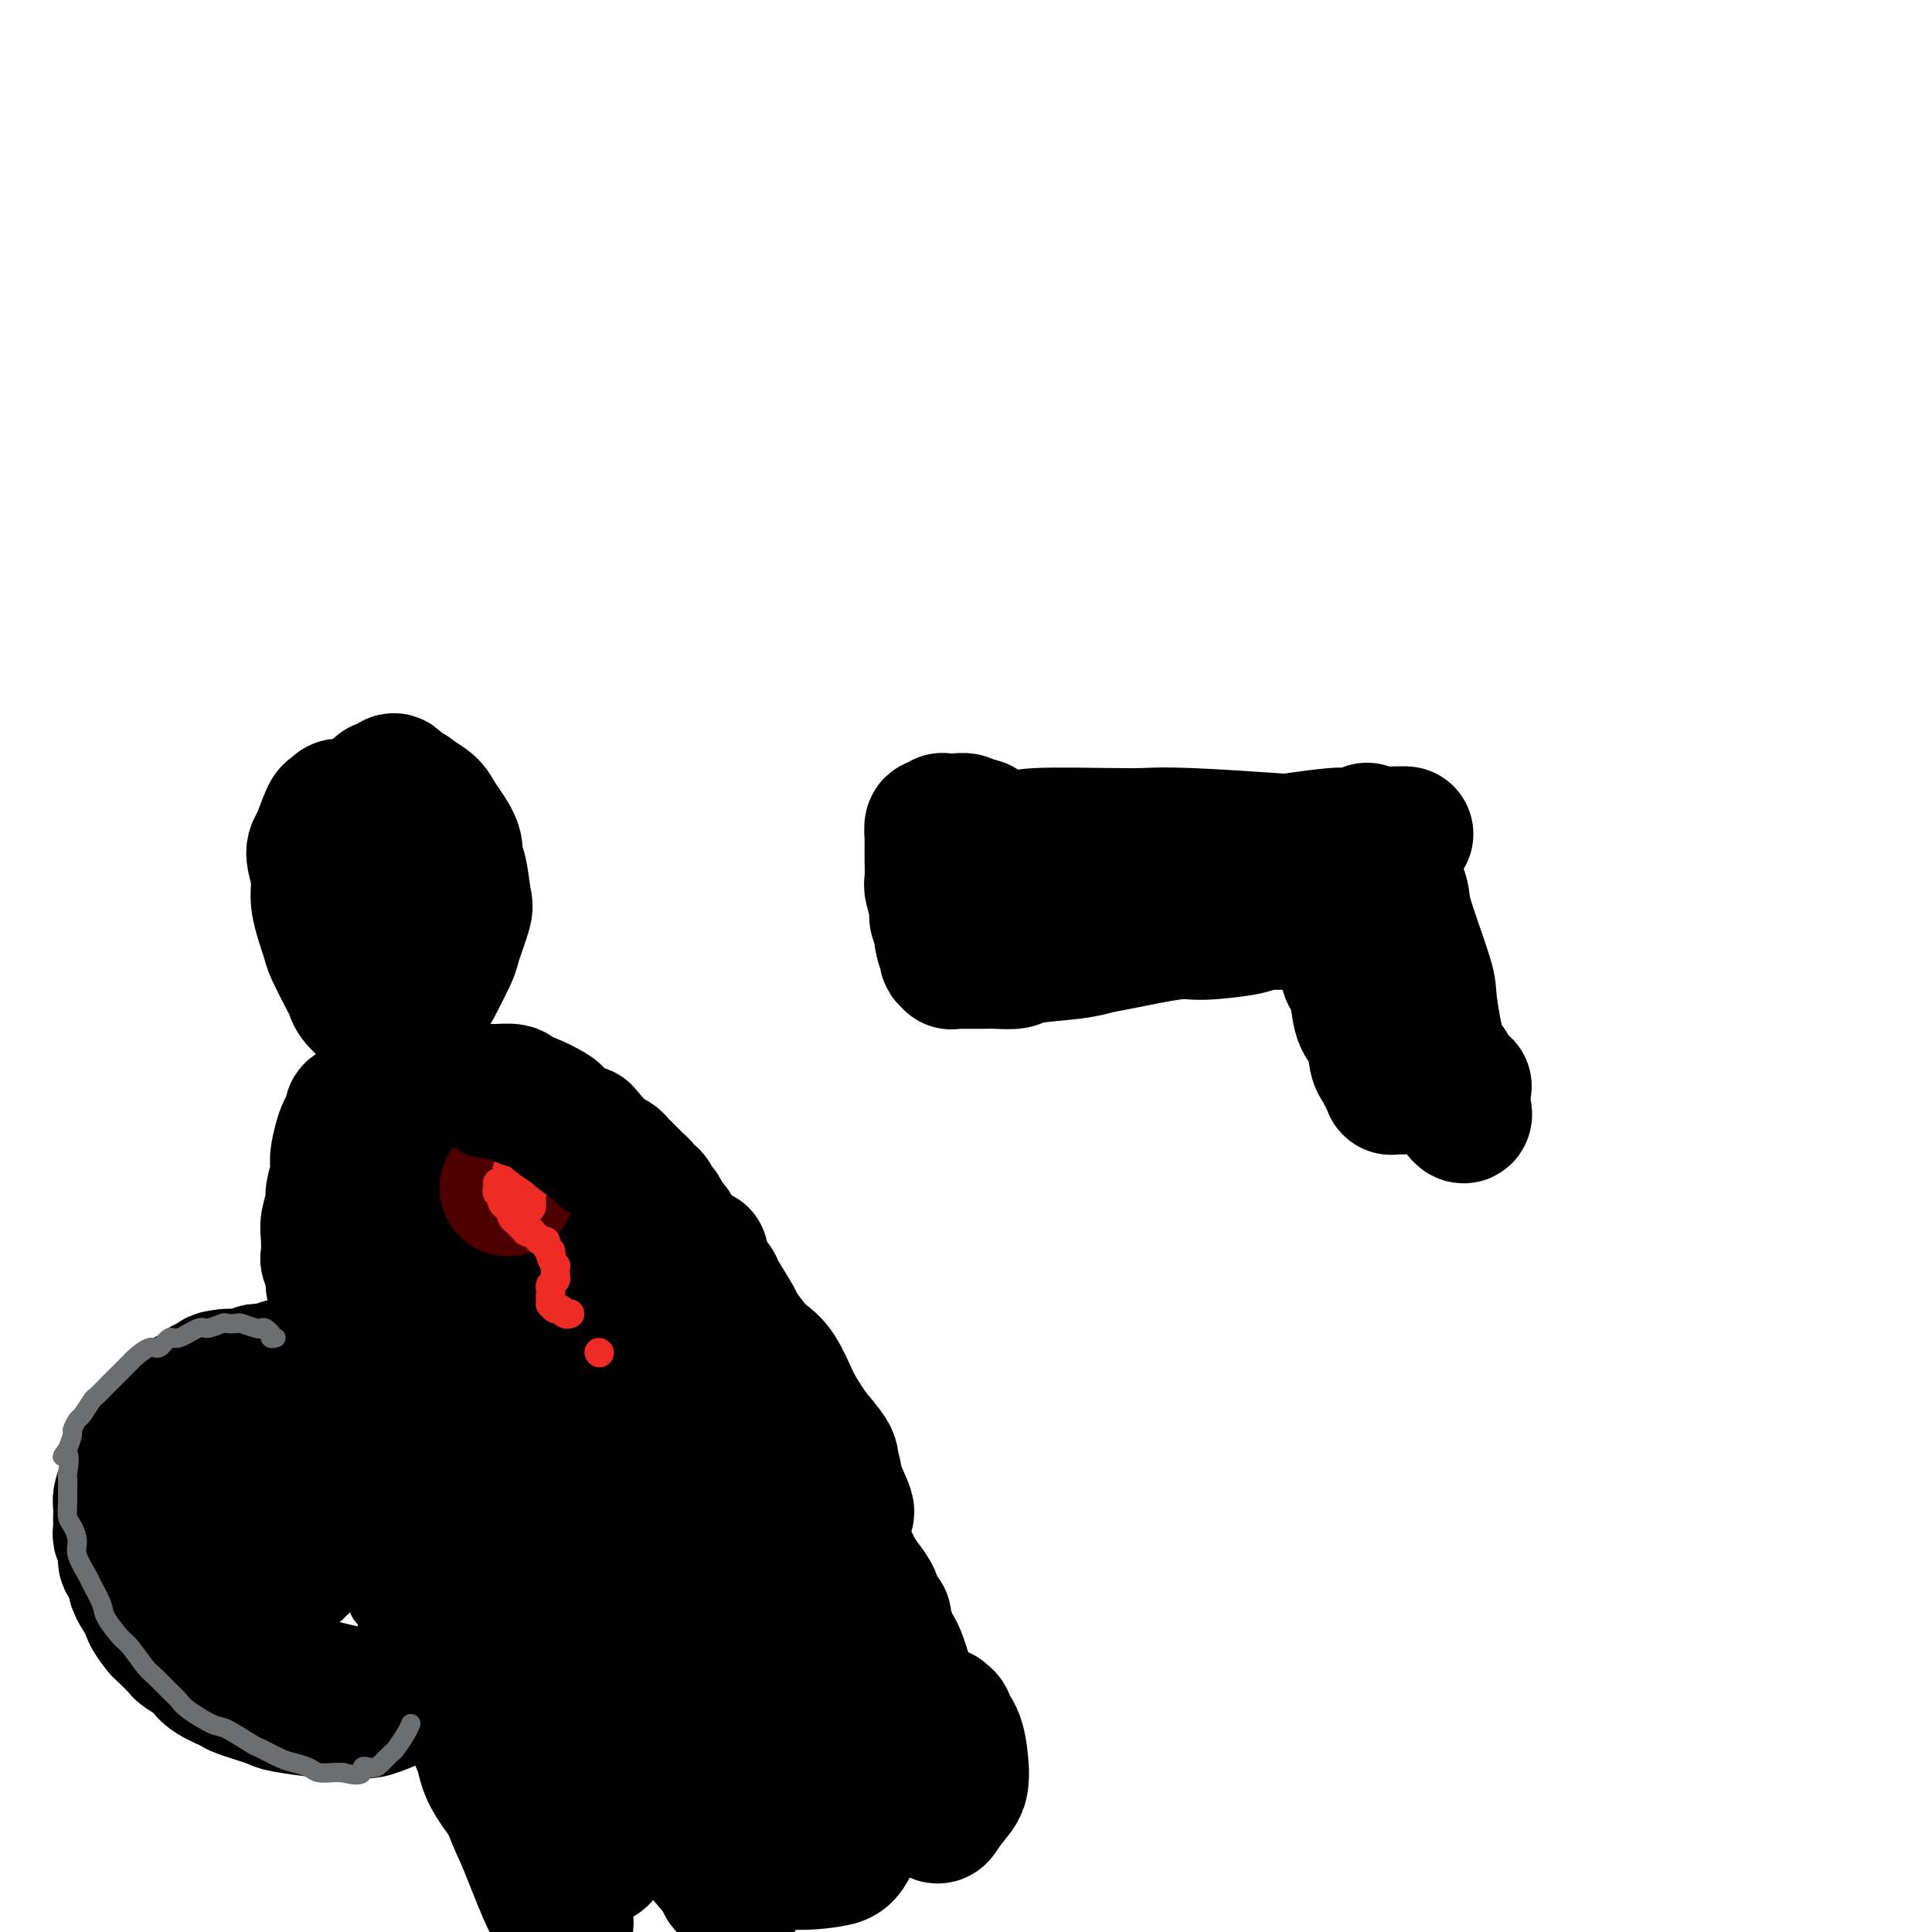 <svg viewBox='0 0 400 400' version='1.1' xmlns='http://www.w3.org/2000/svg' xmlns:xlink='http://www.w3.org/1999/xlink'><g fill='none' stroke='#000000' stroke-width='4' stroke-linecap='round' stroke-linejoin='round'><path d='M238,168c0.449,-0.000 0.898,-0.001 1,0c0.102,0.001 -0.143,0.002 0,0c0.143,-0.002 0.673,-0.008 2,0c1.327,0.008 3.449,0.031 5,0c1.551,-0.031 2.531,-0.117 3,0c0.469,0.117 0.427,0.438 3,0c2.573,-0.438 7.760,-1.634 10,-2c2.240,-0.366 1.531,0.098 3,0c1.469,-0.098 5.116,-0.758 7,-1c1.884,-0.242 2.006,-0.065 3,0c0.994,0.065 2.858,0.017 4,0c1.142,-0.017 1.560,-0.005 2,0c0.440,0.005 0.902,0.002 1,0c0.098,-0.002 -0.167,-0.003 0,0c0.167,0.003 0.766,0.008 1,0c0.234,-0.008 0.103,-0.030 0,0c-0.103,0.030 -0.180,0.113 0,0c0.180,-0.113 0.615,-0.422 1,0c0.385,0.422 0.719,1.575 1,2c0.281,0.425 0.509,0.121 1,1c0.491,0.879 1.246,2.939 2,5'/><path d='M288,173c1.062,1.634 0.717,1.720 1,4c0.283,2.280 1.194,6.755 2,9c0.806,2.245 1.507,2.259 2,4c0.493,1.741 0.777,5.210 1,7c0.223,1.790 0.385,1.902 1,3c0.615,1.098 1.681,3.184 2,4c0.319,0.816 -0.110,0.363 0,1c0.110,0.637 0.761,2.364 1,3c0.239,0.636 0.068,0.182 0,0c-0.068,-0.182 -0.034,-0.091 0,0'/></g>
<g fill='none' stroke='#000000' stroke-width='28' stroke-linecap='round' stroke-linejoin='round'><path d='M194,175c0.220,0.006 0.440,0.012 1,0c0.560,-0.012 1.460,-0.042 2,0c0.540,0.042 0.719,0.155 3,0c2.281,-0.155 6.663,-0.578 9,-1c2.337,-0.422 2.627,-0.842 6,-1c3.373,-0.158 9.828,-0.056 14,0c4.172,0.056 6.060,0.064 8,0c1.940,-0.064 3.934,-0.199 9,0c5.066,0.199 13.206,0.733 17,1c3.794,0.267 3.241,0.268 5,0c1.759,-0.268 5.829,-0.804 8,-1c2.171,-0.196 2.442,-0.053 3,0c0.558,0.053 1.403,0.015 2,0c0.597,-0.015 0.944,-0.008 1,0c0.056,0.008 -0.181,0.016 0,0c0.181,-0.016 0.780,-0.058 1,0c0.220,0.058 0.062,0.214 0,0c-0.062,-0.214 -0.027,-0.800 0,-1c0.027,-0.200 0.046,-0.015 0,0c-0.046,0.015 -0.156,-0.138 0,0c0.156,0.138 0.578,0.569 1,1'/><path d='M284,173c13.882,-0.431 3.586,-0.508 0,0c-3.586,0.508 -0.463,1.600 1,2c1.463,0.400 1.266,0.109 2,2c0.734,1.891 2.399,5.964 3,8c0.601,2.036 0.140,2.034 1,5c0.860,2.966 3.042,8.898 4,12c0.958,3.102 0.691,3.374 1,6c0.309,2.626 1.192,7.607 2,10c0.808,2.393 1.541,2.199 2,3c0.459,0.801 0.646,2.598 1,4c0.354,1.402 0.876,2.410 1,3c0.124,0.590 -0.149,0.760 0,1c0.149,0.240 0.719,0.548 1,1c0.281,0.452 0.271,1.049 0,1c-0.271,-0.049 -0.804,-0.744 -1,-1c-0.196,-0.256 -0.056,-0.073 0,0c0.056,0.073 0.028,0.037 0,0'/><path d='M208,175c0.120,-0.022 0.239,-0.044 0,0c-0.239,0.044 -0.838,0.152 -1,0c-0.162,-0.152 0.111,-0.566 0,-1c-0.111,-0.434 -0.606,-0.887 -1,-1c-0.394,-0.113 -0.688,0.114 -1,0c-0.312,-0.114 -0.642,-0.570 -1,-1c-0.358,-0.430 -0.745,-0.833 -1,-1c-0.255,-0.167 -0.378,-0.097 -1,0c-0.622,0.097 -1.744,0.222 -2,0c-0.256,-0.222 0.353,-0.792 0,-1c-0.353,-0.208 -1.667,-0.056 -2,0c-0.333,0.056 0.317,0.015 0,0c-0.317,-0.015 -1.601,-0.005 -2,0c-0.399,0.005 0.086,0.006 0,0c-0.086,-0.006 -0.745,-0.018 -1,0c-0.255,0.018 -0.107,0.066 0,0c0.107,-0.066 0.172,-0.245 0,0c-0.172,0.245 -0.582,0.913 -1,1c-0.418,0.087 -0.844,-0.407 -1,0c-0.156,0.407 -0.041,1.717 0,2c0.041,0.283 0.010,-0.460 0,0c-0.010,0.460 0.001,2.123 0,3c-0.001,0.877 -0.015,0.969 0,2c0.015,1.031 0.060,3.000 0,4c-0.060,1.000 -0.226,1.030 0,2c0.226,0.970 0.844,2.878 1,4c0.156,1.122 -0.150,1.456 0,2c0.150,0.544 0.757,1.298 1,2c0.243,0.702 0.121,1.351 0,2'/><path d='M195,194c0.552,3.598 0.932,1.094 1,1c0.068,-0.094 -0.178,2.224 0,3c0.178,0.776 0.779,0.012 1,0c0.221,-0.012 0.064,0.729 0,1c-0.064,0.271 -0.033,0.073 0,0c0.033,-0.073 0.069,-0.019 0,0c-0.069,0.019 -0.242,0.005 0,0c0.242,-0.005 0.898,-0.001 1,0c0.102,0.001 -0.351,0.000 0,0c0.351,-0.000 1.506,0.001 2,0c0.494,-0.001 0.328,-0.003 1,0c0.672,0.003 2.181,0.012 3,0c0.819,-0.012 0.946,-0.045 2,0c1.054,0.045 3.033,0.168 4,0c0.967,-0.168 0.920,-0.627 3,-1c2.080,-0.373 6.287,-0.659 9,-1c2.713,-0.341 3.932,-0.735 5,-1c1.068,-0.265 1.985,-0.400 5,-1c3.015,-0.600 8.129,-1.663 11,-2c2.871,-0.337 3.499,0.053 6,0c2.501,-0.053 6.874,-0.550 9,-1c2.126,-0.450 2.007,-0.853 4,-1c1.993,-0.147 6.100,-0.040 8,0c1.900,0.040 1.592,0.011 3,0c1.408,-0.011 4.532,-0.003 6,0c1.468,0.003 1.279,0.001 2,0c0.721,-0.001 2.354,-0.000 3,0c0.646,0.000 0.307,0.000 1,0c0.693,-0.000 2.417,-0.000 3,0c0.583,0.000 0.024,0.000 0,0c-0.024,-0.000 0.488,-0.000 1,0'/><path d='M289,191c4.175,0.064 1.111,0.224 0,0c-1.111,-0.224 -0.270,-0.833 0,-1c0.270,-0.167 -0.032,0.106 0,0c0.032,-0.106 0.398,-0.592 0,-1c-0.398,-0.408 -1.559,-0.739 -2,-1c-0.441,-0.261 -0.162,-0.452 -1,-1c-0.838,-0.548 -2.794,-1.454 -4,-2c-1.206,-0.546 -1.663,-0.731 -3,-1c-1.337,-0.269 -3.554,-0.623 -5,-1c-1.446,-0.377 -2.120,-0.778 -4,-1c-1.880,-0.222 -4.964,-0.266 -7,0c-2.036,0.266 -3.022,0.842 -5,1c-1.978,0.158 -4.947,-0.101 -7,0c-2.053,0.101 -3.188,0.563 -4,1c-0.812,0.437 -1.300,0.849 -3,1c-1.700,0.151 -4.613,0.040 -6,0c-1.387,-0.040 -1.248,-0.011 -2,0c-0.752,0.011 -2.395,0.003 -3,0c-0.605,-0.003 -0.173,-0.001 0,0c0.173,0.001 0.086,0.000 0,0'/><path d='M279,196c-0.006,0.388 -0.013,0.776 0,1c0.013,0.224 0.044,0.284 0,1c-0.044,0.716 -0.163,2.090 0,3c0.163,0.910 0.607,1.357 1,2c0.393,0.643 0.735,1.481 1,3c0.265,1.519 0.452,3.720 1,5c0.548,1.280 1.457,1.639 2,3c0.543,1.361 0.720,3.724 1,5c0.280,1.276 0.664,1.465 1,2c0.336,0.535 0.626,1.415 1,2c0.374,0.585 0.832,0.875 1,1c0.168,0.125 0.045,0.086 0,0c-0.045,-0.086 -0.013,-0.219 0,0c0.013,0.219 0.007,0.791 0,1c-0.007,0.209 -0.016,0.056 0,0c0.016,-0.056 0.055,-0.015 0,0c-0.055,0.015 -0.205,0.004 0,0c0.205,-0.004 0.766,-0.001 2,0c1.234,0.001 3.140,0.000 4,0c0.860,-0.000 0.674,-0.000 1,0c0.326,0.000 1.163,0.000 2,0'/><path d='M297,225c1.704,0.305 0.965,0.068 1,0c0.035,-0.068 0.846,0.035 1,0c0.154,-0.035 -0.347,-0.206 0,0c0.347,0.206 1.542,0.788 2,1c0.458,0.212 0.179,0.053 0,0c-0.179,-0.053 -0.258,-0.000 0,0c0.258,0.000 0.853,-0.051 1,0c0.147,0.051 -0.153,0.206 0,0c0.153,-0.206 0.758,-0.773 1,-1c0.242,-0.227 0.121,-0.113 0,0'/><path d='M71,167c0.087,0.032 0.175,0.064 0,0c-0.175,-0.064 -0.612,-0.224 -1,0c-0.388,0.224 -0.727,0.832 -1,1c-0.273,0.168 -0.482,-0.104 -1,1c-0.518,1.104 -1.347,3.585 -2,5c-0.653,1.415 -1.130,1.764 -1,3c0.130,1.236 0.868,3.357 1,5c0.132,1.643 -0.343,2.807 0,5c0.343,2.193 1.504,5.416 2,7c0.496,1.584 0.326,1.531 1,3c0.674,1.469 2.191,4.461 3,6c0.809,1.539 0.908,1.627 1,2c0.092,0.373 0.177,1.033 1,2c0.823,0.967 2.386,2.241 3,3c0.614,0.759 0.281,1.004 1,1c0.719,-0.004 2.491,-0.257 3,0c0.509,0.257 -0.244,1.023 1,0c1.244,-1.023 4.484,-3.836 6,-5c1.516,-1.164 1.307,-0.678 2,-2c0.693,-1.322 2.288,-4.452 3,-6c0.712,-1.548 0.540,-1.513 1,-3c0.460,-1.487 1.552,-4.496 2,-6c0.448,-1.504 0.254,-1.501 0,-3c-0.254,-1.499 -0.567,-4.499 -1,-6c-0.433,-1.501 -0.986,-1.505 -1,-2c-0.014,-0.495 0.512,-1.483 0,-3c-0.512,-1.517 -2.061,-3.562 -3,-5c-0.939,-1.438 -1.268,-2.268 -2,-3c-0.732,-0.732 -1.866,-1.366 -3,-2'/><path d='M86,165c-1.577,-1.657 -1.519,-0.799 -2,-1c-0.481,-0.201 -1.502,-1.459 -2,-2c-0.498,-0.541 -0.472,-0.364 -1,0c-0.528,0.364 -1.609,0.917 -2,1c-0.391,0.083 -0.090,-0.303 -1,1c-0.910,1.303 -3.029,4.294 -4,6c-0.971,1.706 -0.793,2.127 -1,4c-0.207,1.873 -0.798,5.199 -1,7c-0.202,1.801 -0.015,2.079 0,4c0.015,1.921 -0.142,5.486 0,7c0.142,1.514 0.582,0.978 1,2c0.418,1.022 0.815,3.603 1,5c0.185,1.397 0.158,1.611 0,2c-0.158,0.389 -0.449,0.952 0,2c0.449,1.048 1.636,2.580 2,3c0.364,0.420 -0.094,-0.271 0,0c0.094,0.271 0.741,1.506 1,2c0.259,0.494 0.129,0.247 0,0'/><path d='M85,222c-0.447,0.304 -0.893,0.607 -1,1c-0.107,0.393 0.127,0.875 0,1c-0.127,0.125 -0.615,-0.107 -1,0c-0.385,0.107 -0.666,0.555 -1,1c-0.334,0.445 -0.720,0.889 -1,1c-0.280,0.111 -0.455,-0.111 -1,0c-0.545,0.111 -1.460,0.555 -2,1c-0.540,0.445 -0.704,0.892 -1,1c-0.296,0.108 -0.723,-0.122 -1,0c-0.277,0.122 -0.403,0.597 -1,1c-0.597,0.403 -1.666,0.734 -2,1c-0.334,0.266 0.068,0.466 0,1c-0.068,0.534 -0.606,1.401 -1,2c-0.394,0.599 -0.646,0.931 -1,2c-0.354,1.069 -0.812,2.875 -1,4c-0.188,1.125 -0.107,1.568 0,2c0.107,0.432 0.239,0.851 0,2c-0.239,1.149 -0.848,3.027 -1,4c-0.152,0.973 0.154,1.043 0,2c-0.154,0.957 -0.769,2.803 -1,4c-0.231,1.197 -0.077,1.747 0,3c0.077,1.253 0.076,3.211 0,4c-0.076,0.789 -0.228,0.411 0,1c0.228,0.589 0.835,2.147 1,3c0.165,0.853 -0.113,1.002 0,2c0.113,0.998 0.618,2.845 1,4c0.382,1.155 0.641,1.619 1,3c0.359,1.381 0.817,3.680 1,5c0.183,1.320 0.092,1.660 0,2'/><path d='M72,280c1.084,4.082 1.793,4.289 2,5c0.207,0.711 -0.088,1.928 0,3c0.088,1.072 0.560,1.999 1,3c0.440,1.001 0.849,2.077 1,3c0.151,0.923 0.043,1.692 0,2c-0.043,0.308 -0.022,0.154 0,0'/><path d='M85,225c-0.058,-0.000 -0.115,-0.000 0,0c0.115,0.000 0.403,0.001 1,0c0.597,-0.001 1.504,-0.002 2,0c0.496,0.002 0.582,0.008 1,0c0.418,-0.008 1.169,-0.028 2,0c0.831,0.028 1.743,0.105 2,0c0.257,-0.105 -0.140,-0.391 1,0c1.140,0.391 3.817,1.460 5,2c1.183,0.540 0.871,0.551 2,1c1.129,0.449 3.700,1.335 5,2c1.300,0.665 1.330,1.107 2,2c0.670,0.893 1.980,2.236 3,3c1.020,0.764 1.748,0.950 3,2c1.252,1.050 3.026,2.964 4,4c0.974,1.036 1.148,1.195 2,2c0.852,0.805 2.382,2.255 3,3c0.618,0.745 0.323,0.784 1,2c0.677,1.216 2.326,3.608 3,5c0.674,1.392 0.373,1.783 1,3c0.627,1.217 2.182,3.259 3,5c0.818,1.741 0.899,3.180 1,4c0.101,0.820 0.221,1.022 1,3c0.779,1.978 2.216,5.734 3,8c0.784,2.266 0.914,3.044 2,5c1.086,1.956 3.126,5.091 4,7c0.874,1.909 0.581,2.591 1,4c0.419,1.409 1.548,3.545 2,5c0.452,1.455 0.226,2.227 0,3'/><path d='M145,300c3.585,9.168 1.549,5.087 1,4c-0.549,-1.087 0.389,0.819 1,2c0.611,1.181 0.896,1.636 1,2c0.104,0.364 0.028,0.636 0,1c-0.028,0.364 -0.008,0.818 0,1c0.008,0.182 0.004,0.091 0,0'/><path d='M85,235c-0.000,-0.056 -0.000,-0.113 0,0c0.000,0.113 0.001,0.394 0,1c-0.001,0.606 -0.005,1.536 0,4c0.005,2.464 0.020,6.463 0,9c-0.020,2.537 -0.074,3.611 0,8c0.074,4.389 0.275,12.093 0,16c-0.275,3.907 -1.026,4.016 -1,8c0.026,3.984 0.828,11.842 1,16c0.172,4.158 -0.287,4.617 0,7c0.287,2.383 1.321,6.692 2,9c0.679,2.308 1.005,2.617 1,3c-0.005,0.383 -0.341,0.842 0,1c0.341,0.158 1.359,0.017 2,-1c0.641,-1.017 0.906,-2.911 1,-7c0.094,-4.089 0.019,-10.375 0,-14c-0.019,-3.625 0.020,-4.589 0,-9c-0.020,-4.411 -0.099,-12.268 0,-16c0.099,-3.732 0.377,-3.339 0,-6c-0.377,-2.661 -1.407,-8.376 -2,-11c-0.593,-2.624 -0.748,-2.155 -1,-3c-0.252,-0.845 -0.599,-3.002 -1,-4c-0.401,-0.998 -0.854,-0.836 -1,-1c-0.146,-0.164 0.016,-0.653 0,-1c-0.016,-0.347 -0.209,-0.552 0,0c0.209,0.552 0.819,1.859 1,3c0.181,1.141 -0.068,2.115 1,6c1.068,3.885 3.451,10.680 5,15c1.549,4.320 2.263,6.163 3,8c0.737,1.837 1.496,3.668 3,7c1.504,3.332 3.752,8.166 6,13'/><path d='M105,296c3.065,8.282 1.728,3.985 2,4c0.272,0.015 2.153,4.340 3,6c0.847,1.660 0.659,0.654 1,0c0.341,-0.654 1.211,-0.955 2,-1c0.789,-0.045 1.497,0.166 1,-3c-0.497,-3.166 -2.200,-9.707 -3,-13c-0.800,-3.293 -0.697,-3.336 -2,-7c-1.303,-3.664 -4.012,-10.948 -5,-14c-0.988,-3.052 -0.254,-1.873 -1,-4c-0.746,-2.127 -2.972,-7.559 -4,-10c-1.028,-2.441 -0.858,-1.892 -1,-3c-0.142,-1.108 -0.595,-3.873 -1,-5c-0.405,-1.127 -0.762,-0.617 -1,-1c-0.238,-0.383 -0.357,-1.660 0,-2c0.357,-0.340 1.192,0.258 2,1c0.808,0.742 1.590,1.630 3,3c1.410,1.370 3.447,3.222 5,5c1.553,1.778 2.623,3.481 6,8c3.377,4.519 9.060,11.856 12,16c2.940,4.144 3.138,5.097 5,9c1.862,3.903 5.388,10.756 7,14c1.612,3.244 1.311,2.879 2,4c0.689,1.121 2.367,3.727 3,5c0.633,1.273 0.220,1.211 0,1c-0.220,-0.211 -0.247,-0.573 0,-1c0.247,-0.427 0.769,-0.921 0,-4c-0.769,-3.079 -2.828,-8.745 -4,-12c-1.172,-3.255 -1.459,-4.099 -3,-8c-1.541,-3.901 -4.338,-10.858 -6,-14c-1.662,-3.142 -2.189,-2.469 -3,-3c-0.811,-0.531 -1.905,-2.265 -3,-4'/><path d='M122,263c-2.975,-4.501 -4.412,-5.255 -5,-6c-0.588,-0.745 -0.326,-1.481 -1,-2c-0.674,-0.519 -2.284,-0.819 -3,-1c-0.716,-0.181 -0.539,-0.241 -1,0c-0.461,0.241 -1.560,0.783 -2,1c-0.440,0.217 -0.220,0.108 0,0'/></g>
<g fill='none' stroke='#4E0000' stroke-width='28' stroke-linecap='round' stroke-linejoin='round'><path d='M105,246c0.000,0.000 0.100,0.100 0.1,0.1'/></g>
<g fill='none' stroke='#EE2B24' stroke-width='6' stroke-linecap='round' stroke-linejoin='round'><path d='M103,245c-0.009,-0.089 -0.018,-0.179 0,0c0.018,0.179 0.061,0.626 0,1c-0.061,0.374 -0.228,0.674 0,1c0.228,0.326 0.850,0.676 1,1c0.150,0.324 -0.171,0.621 0,1c0.171,0.379 0.834,0.841 1,1c0.166,0.159 -0.165,0.015 0,0c0.165,-0.015 0.825,0.098 1,0c0.175,-0.098 -0.134,-0.407 0,-1c0.134,-0.593 0.712,-1.469 1,-2c0.288,-0.531 0.288,-0.715 0,-1c-0.288,-0.285 -0.862,-0.669 -1,-1c-0.138,-0.331 0.159,-0.607 0,-1c-0.159,-0.393 -0.775,-0.902 -1,-1c-0.225,-0.098 -0.060,0.215 0,0c0.060,-0.215 0.014,-0.959 0,-1c-0.014,-0.041 0.003,0.623 0,1c-0.003,0.377 -0.026,0.469 0,1c0.026,0.531 0.101,1.501 0,2c-0.101,0.499 -0.377,0.528 0,1c0.377,0.472 1.407,1.388 2,2c0.593,0.612 0.747,0.921 1,1c0.253,0.079 0.604,-0.072 1,0c0.396,0.072 0.837,0.365 1,0c0.163,-0.365 0.046,-1.390 0,-2c-0.046,-0.610 -0.023,-0.805 0,-1'/><path d='M110,247c0.506,-0.556 0.272,-0.945 0,-1c-0.272,-0.055 -0.581,0.226 -1,0c-0.419,-0.226 -0.949,-0.958 -1,-1c-0.051,-0.042 0.378,0.605 0,1c-0.378,0.395 -1.563,0.539 -2,1c-0.437,0.461 -0.127,1.238 0,2c0.127,0.762 0.072,1.510 0,2c-0.072,0.490 -0.159,0.724 0,1c0.159,0.276 0.565,0.596 1,1c0.435,0.404 0.900,0.893 1,1c0.100,0.107 -0.165,-0.167 0,0c0.165,0.167 0.761,0.776 1,1c0.239,0.224 0.121,0.064 0,0c-0.121,-0.064 -0.243,-0.032 0,0c0.243,0.032 0.852,0.065 1,0c0.148,-0.065 -0.167,-0.228 0,0c0.167,0.228 0.814,0.849 1,1c0.186,0.151 -0.090,-0.166 0,0c0.090,0.166 0.545,0.817 1,1c0.455,0.183 0.910,-0.101 1,0c0.090,0.101 -0.186,0.587 0,1c0.186,0.413 0.835,0.755 1,1c0.165,0.245 -0.152,0.394 0,1c0.152,0.606 0.774,1.668 1,2c0.226,0.332 0.057,-0.066 0,0c-0.057,0.066 -0.001,0.595 0,1c0.001,0.405 -0.052,0.686 0,1c0.052,0.314 0.210,0.662 0,1c-0.210,0.338 -0.787,0.668 -1,1c-0.213,0.332 -0.061,0.666 0,1c0.061,0.334 0.030,0.667 0,1'/><path d='M114,268c-0.158,1.089 -0.053,0.813 0,1c0.053,0.187 0.056,0.839 0,1c-0.056,0.161 -0.169,-0.167 0,0c0.169,0.167 0.620,0.829 1,1c0.380,0.171 0.690,-0.150 1,0c0.310,0.150 0.622,0.771 1,1c0.378,0.229 0.822,0.065 1,0c0.178,-0.065 0.089,-0.033 0,0'/><path d='M124,280c0.000,0.000 0.100,0.100 0.1,0.1'/></g>
<g fill='none' stroke='#000000' stroke-width='6' stroke-linecap='round' stroke-linejoin='round'><path d='M62,299c0.120,0.121 0.239,0.243 0,0c-0.239,-0.243 -0.838,-0.850 -1,-1c-0.162,-0.150 0.112,0.156 0,0c-0.112,-0.156 -0.610,-0.774 -1,-1c-0.390,-0.226 -0.670,-0.060 -1,0c-0.330,0.060 -0.708,0.015 -1,0c-0.292,-0.015 -0.498,0.000 -1,0c-0.502,-0.000 -1.299,-0.016 -2,0c-0.701,0.016 -1.305,0.065 -2,0c-0.695,-0.065 -1.482,-0.244 -2,0c-0.518,0.244 -0.769,0.910 -1,1c-0.231,0.090 -0.443,-0.394 -1,0c-0.557,0.394 -1.460,1.668 -2,2c-0.540,0.332 -0.718,-0.278 -1,0c-0.282,0.278 -0.668,1.444 -1,2c-0.332,0.556 -0.611,0.501 -1,1c-0.389,0.499 -0.889,1.553 -1,2c-0.111,0.447 0.165,0.289 0,1c-0.165,0.711 -0.772,2.292 -1,3c-0.228,0.708 -0.077,0.543 0,1c0.077,0.457 0.080,1.537 0,2c-0.080,0.463 -0.241,0.309 0,1c0.241,0.691 0.886,2.228 1,3c0.114,0.772 -0.304,0.779 0,2c0.304,1.221 1.329,3.657 2,5c0.671,1.343 0.988,1.592 1,2c0.012,0.408 -0.282,0.974 0,2c0.282,1.026 1.141,2.513 2,4'/><path d='M48,331c0.747,4.323 0.116,2.132 0,2c-0.116,-0.132 0.283,1.796 1,3c0.717,1.204 1.753,1.685 2,2c0.247,0.315 -0.296,0.466 0,1c0.296,0.534 1.430,1.452 2,2c0.570,0.548 0.576,0.725 1,1c0.424,0.275 1.267,0.647 2,1c0.733,0.353 1.356,0.687 2,1c0.644,0.313 1.308,0.605 2,1c0.692,0.395 1.411,0.894 2,1c0.589,0.106 1.047,-0.181 2,0c0.953,0.181 2.400,0.829 3,1c0.600,0.171 0.354,-0.137 1,0c0.646,0.137 2.185,0.717 3,1c0.815,0.283 0.905,0.269 1,0c0.095,-0.269 0.195,-0.793 1,-1c0.805,-0.207 2.314,-0.097 3,0c0.686,0.097 0.547,0.181 1,0c0.453,-0.181 1.497,-0.626 2,-1c0.503,-0.374 0.463,-0.677 1,-1c0.537,-0.323 1.650,-0.665 2,-1c0.350,-0.335 -0.064,-0.663 0,-1c0.064,-0.337 0.606,-0.683 1,-1c0.394,-0.317 0.642,-0.606 1,-1c0.358,-0.394 0.828,-0.894 1,-1c0.172,-0.106 0.046,0.182 0,0c-0.046,-0.182 -0.012,-0.832 0,-1c0.012,-0.168 0.003,0.147 0,0c-0.003,-0.147 -0.001,-0.756 0,-1c0.001,-0.244 0.000,-0.122 0,0'/><path d='M66,302c-0.023,0.121 -0.047,0.243 0,0c0.047,-0.243 0.163,-0.849 0,-1c-0.163,-0.151 -0.605,0.155 -1,0c-0.395,-0.155 -0.744,-0.770 -1,-1c-0.256,-0.230 -0.421,-0.076 -1,0c-0.579,0.076 -1.573,0.074 -2,0c-0.427,-0.074 -0.287,-0.219 -1,0c-0.713,0.219 -2.279,0.800 -3,1c-0.721,0.200 -0.597,0.017 -1,1c-0.403,0.983 -1.332,3.132 -2,4c-0.668,0.868 -1.075,0.455 -1,2c0.075,1.545 0.633,5.049 1,7c0.367,1.951 0.543,2.351 1,4c0.457,1.649 1.193,4.549 2,6c0.807,1.451 1.684,1.455 3,2c1.316,0.545 3.071,1.632 4,2c0.929,0.368 1.033,0.018 2,-1c0.967,-1.018 2.798,-2.703 4,-4c1.202,-1.297 1.776,-2.204 2,-3c0.224,-0.796 0.098,-1.480 0,-4c-0.098,-2.520 -0.169,-6.876 0,-9c0.169,-2.124 0.577,-2.018 0,-3c-0.577,-0.982 -2.139,-3.053 -3,-4c-0.861,-0.947 -1.021,-0.770 -2,-1c-0.979,-0.230 -2.778,-0.865 -4,-1c-1.222,-0.135 -1.866,0.232 -3,1c-1.134,0.768 -2.758,1.938 -4,3c-1.242,1.062 -2.104,2.017 -3,4c-0.896,1.983 -1.828,4.995 -2,7c-0.172,2.005 0.414,3.002 1,4'/><path d='M52,318c0.022,3.757 2.076,5.649 3,7c0.924,1.351 0.716,2.159 1,3c0.284,0.841 1.060,1.713 3,2c1.940,0.287 5.046,-0.011 7,0c1.954,0.011 2.757,0.329 4,-1c1.243,-1.329 2.926,-4.307 4,-6c1.074,-1.693 1.540,-2.103 2,-4c0.460,-1.897 0.916,-5.282 1,-7c0.084,-1.718 -0.202,-1.770 -1,-3c-0.798,-1.230 -2.108,-3.640 -3,-5c-0.892,-1.360 -1.365,-1.672 -3,-2c-1.635,-0.328 -4.432,-0.674 -6,-1c-1.568,-0.326 -1.907,-0.632 -3,0c-1.093,0.632 -2.938,2.201 -4,3c-1.062,0.799 -1.340,0.829 -2,3c-0.660,2.171 -1.703,6.482 -2,9c-0.297,2.518 0.152,3.242 1,5c0.848,1.758 2.095,4.548 3,6c0.905,1.452 1.469,1.564 2,2c0.531,0.436 1.027,1.194 2,2c0.973,0.806 2.421,1.659 3,2c0.579,0.341 0.290,0.171 0,0'/><path d='M68,308c-0.006,-0.057 -0.012,-0.114 0,0c0.012,0.114 0.044,0.399 -1,0c-1.044,-0.399 -3.162,-1.484 -4,-2c-0.838,-0.516 -0.394,-0.465 -1,-1c-0.606,-0.535 -2.260,-1.657 -3,-2c-0.740,-0.343 -0.566,0.091 -1,0c-0.434,-0.091 -1.474,-0.707 -2,-1c-0.526,-0.293 -0.536,-0.261 -1,0c-0.464,0.261 -1.383,0.753 -2,1c-0.617,0.247 -0.933,0.250 -1,1c-0.067,0.750 0.115,2.247 0,3c-0.115,0.753 -0.529,0.762 0,3c0.529,2.238 1.999,6.707 3,9c1.001,2.293 1.533,2.411 2,3c0.467,0.589 0.870,1.647 2,3c1.130,1.353 2.986,2.999 4,4c1.014,1.001 1.185,1.355 2,2c0.815,0.645 2.275,1.581 3,2c0.725,0.419 0.717,0.323 1,0c0.283,-0.323 0.858,-0.871 1,-1c0.142,-0.129 -0.149,0.161 0,-1c0.149,-1.161 0.738,-3.771 1,-5c0.262,-1.229 0.198,-1.075 0,-3c-0.198,-1.925 -0.531,-5.927 -1,-8c-0.469,-2.073 -1.074,-2.217 -2,-3c-0.926,-0.783 -2.172,-2.205 -3,-3c-0.828,-0.795 -1.238,-0.962 -2,-1c-0.762,-0.038 -1.874,0.052 -3,0c-1.126,-0.052 -2.265,-0.245 -3,0c-0.735,0.245 -1.067,0.927 -2,2c-0.933,1.073 -2.466,2.536 -4,4'/><path d='M51,314c-1.153,1.494 -1.037,2.230 -1,4c0.037,1.770 -0.005,4.573 0,6c0.005,1.427 0.058,1.478 1,3c0.942,1.522 2.773,4.514 4,6c1.227,1.486 1.848,1.466 3,2c1.152,0.534 2.834,1.622 4,2c1.166,0.378 1.817,0.048 3,-1c1.183,-1.048 2.900,-2.812 4,-4c1.100,-1.188 1.584,-1.799 2,-4c0.416,-2.201 0.763,-5.993 1,-8c0.237,-2.007 0.365,-2.230 0,-4c-0.365,-1.770 -1.223,-5.088 -2,-7c-0.777,-1.912 -1.473,-2.419 -2,-3c-0.527,-0.581 -0.886,-1.237 -2,-2c-1.114,-0.763 -2.985,-1.635 -4,-2c-1.015,-0.365 -1.175,-0.224 -2,0c-0.825,0.224 -2.316,0.529 -3,1c-0.684,0.471 -0.563,1.106 -1,3c-0.437,1.894 -1.432,5.046 -2,7c-0.568,1.954 -0.707,2.709 0,5c0.707,2.291 2.262,6.117 3,8c0.738,1.883 0.658,1.824 2,3c1.342,1.176 4.104,3.587 5,5c0.896,1.413 -0.075,1.827 1,1c1.075,-0.827 4.195,-2.894 6,-4c1.805,-1.106 2.295,-1.249 3,-4c0.705,-2.751 1.625,-8.110 2,-11c0.375,-2.890 0.204,-3.311 0,-4c-0.204,-0.689 -0.439,-1.647 -1,-4c-0.561,-2.353 -1.446,-6.101 -2,-8c-0.554,-1.899 -0.777,-1.950 -1,-2'/><path d='M72,298c-1.726,-3.207 -4.039,-2.226 -5,-2c-0.961,0.226 -0.568,-0.303 -2,0c-1.432,0.303 -4.689,1.437 -6,2c-1.311,0.563 -0.675,0.554 -2,3c-1.325,2.446 -4.611,7.346 -6,10c-1.389,2.654 -0.881,3.060 -1,5c-0.119,1.940 -0.865,5.414 -1,7c-0.135,1.586 0.341,1.285 1,2c0.659,0.715 1.501,2.445 2,3c0.499,0.555 0.655,-0.064 2,-1c1.345,-0.936 3.878,-2.188 5,-3c1.122,-0.812 0.834,-1.183 1,-3c0.166,-1.817 0.786,-5.079 1,-7c0.214,-1.921 0.023,-2.501 0,-3c-0.023,-0.499 0.123,-0.919 0,-2c-0.123,-1.081 -0.516,-2.825 -1,-4c-0.484,-1.175 -1.061,-1.782 -2,-2c-0.939,-0.218 -2.241,-0.049 -3,0c-0.759,0.049 -0.976,-0.024 -2,1c-1.024,1.024 -2.855,3.145 -4,4c-1.145,0.855 -1.606,0.444 -2,2c-0.394,1.556 -0.723,5.080 -1,7c-0.277,1.920 -0.503,2.235 0,3c0.503,0.765 1.735,1.980 2,3c0.265,1.020 -0.436,1.846 1,2c1.436,0.154 5.009,-0.362 7,-1c1.991,-0.638 2.401,-1.397 3,-2c0.599,-0.603 1.387,-1.048 2,-3c0.613,-1.952 1.050,-5.410 1,-7c-0.050,-1.590 -0.586,-1.311 -1,-2c-0.414,-0.689 -0.707,-2.344 -1,-4'/><path d='M60,306c-0.328,-2.484 -0.649,-2.193 -1,-2c-0.351,0.193 -0.733,0.290 -1,0c-0.267,-0.290 -0.420,-0.966 -1,0c-0.580,0.966 -1.588,3.576 -2,5c-0.412,1.424 -0.228,1.663 0,4c0.228,2.337 0.499,6.770 1,9c0.501,2.230 1.233,2.255 2,3c0.767,0.745 1.568,2.211 2,3c0.432,0.789 0.494,0.901 1,1c0.506,0.099 1.455,0.184 2,0c0.545,-0.184 0.686,-0.638 1,-1c0.314,-0.362 0.802,-0.633 1,-2c0.198,-1.367 0.105,-3.830 0,-5c-0.105,-1.170 -0.222,-1.047 -1,-2c-0.778,-0.953 -2.215,-2.983 -3,-4c-0.785,-1.017 -0.917,-1.021 -2,-1c-1.083,0.021 -3.116,0.066 -4,0c-0.884,-0.066 -0.618,-0.242 -1,0c-0.382,0.242 -1.413,0.903 -2,1c-0.587,0.097 -0.732,-0.368 -1,1c-0.268,1.368 -0.661,4.570 -1,6c-0.339,1.430 -0.625,1.088 0,3c0.625,1.912 2.159,6.077 3,8c0.841,1.923 0.987,1.602 2,2c1.013,0.398 2.893,1.514 4,2c1.107,0.486 1.439,0.341 2,0c0.561,-0.341 1.349,-0.879 3,-2c1.651,-1.121 4.164,-2.826 5,-4c0.836,-1.174 -0.006,-1.816 0,-3c0.006,-1.184 0.859,-2.910 1,-4c0.141,-1.090 -0.429,-1.545 -1,-2'/><path d='M69,322c-0.862,-2.190 -3.016,-3.166 -4,-4c-0.984,-0.834 -0.799,-1.528 -2,-2c-1.201,-0.472 -3.789,-0.722 -5,-1c-1.211,-0.278 -1.046,-0.583 -2,0c-0.954,0.583 -3.027,2.054 -4,3c-0.973,0.946 -0.847,1.366 -1,3c-0.153,1.634 -0.586,4.480 -1,6c-0.414,1.520 -0.809,1.713 0,3c0.809,1.287 2.821,3.667 4,5c1.179,1.333 1.525,1.620 2,2c0.475,0.380 1.080,0.854 2,1c0.920,0.146 2.156,-0.037 3,0c0.844,0.037 1.295,0.294 2,0c0.705,-0.294 1.664,-1.139 2,-2c0.336,-0.861 0.048,-1.738 0,-3c-0.048,-1.262 0.142,-2.907 0,-4c-0.142,-1.093 -0.616,-1.632 -1,-2c-0.384,-0.368 -0.678,-0.565 -1,-1c-0.322,-0.435 -0.674,-1.109 -1,-1c-0.326,0.109 -0.628,1.000 -1,1c-0.372,0.000 -0.816,-0.890 -1,0c-0.184,0.890 -0.108,3.562 0,5c0.108,1.438 0.249,1.642 1,3c0.751,1.358 2.113,3.868 3,5c0.887,1.132 1.298,0.884 2,1c0.702,0.116 1.694,0.594 3,1c1.306,0.406 2.924,0.739 4,1c1.076,0.261 1.608,0.452 2,0c0.392,-0.452 0.644,-1.545 1,-2c0.356,-0.455 0.816,-0.273 1,-1c0.184,-0.727 0.092,-2.364 0,-4'/><path d='M77,335c0.489,-1.078 -0.290,-0.274 -1,-1c-0.710,-0.726 -1.353,-2.982 -2,-4c-0.647,-1.018 -1.299,-0.798 -2,-1c-0.701,-0.202 -1.452,-0.825 -2,-1c-0.548,-0.175 -0.893,0.097 -1,0c-0.107,-0.097 0.023,-0.562 0,0c-0.023,0.562 -0.198,2.151 0,3c0.198,0.849 0.771,0.957 1,1c0.229,0.043 0.115,0.022 0,0'/></g>
<g fill='none' stroke='#6D6E70' stroke-width='4' stroke-linecap='round' stroke-linejoin='round'><path d='M60,296c-0.030,0.001 -0.060,0.001 0,0c0.060,-0.001 0.208,-0.004 0,0c-0.208,0.004 -0.774,0.015 -1,0c-0.226,-0.015 -0.112,-0.057 0,0c0.112,0.057 0.224,0.211 0,0c-0.224,-0.211 -0.782,-0.788 -1,-1c-0.218,-0.212 -0.096,-0.061 0,0c0.096,0.061 0.167,0.030 0,0c-0.167,-0.030 -0.571,-0.061 -1,0c-0.429,0.061 -0.885,0.212 -1,0c-0.115,-0.212 0.109,-0.789 0,-1c-0.109,-0.211 -0.550,-0.057 -1,0c-0.450,0.057 -0.908,0.015 -1,0c-0.092,-0.015 0.183,-0.005 0,0c-0.183,0.005 -0.824,0.005 -1,0c-0.176,-0.005 0.111,-0.016 0,0c-0.111,0.016 -0.622,0.057 -1,0c-0.378,-0.057 -0.622,-0.212 -1,0c-0.378,0.212 -0.889,0.793 -1,1c-0.111,0.207 0.176,0.042 0,0c-0.176,-0.042 -0.817,0.041 -1,0c-0.183,-0.041 0.092,-0.204 0,0c-0.092,0.204 -0.550,0.776 -1,1c-0.450,0.224 -0.890,0.099 -1,0c-0.110,-0.099 0.112,-0.171 0,0c-0.112,0.171 -0.556,0.586 -1,1'/><path d='M46,297c-0.709,0.416 0.017,-0.044 0,0c-0.017,0.044 -0.779,0.593 -1,1c-0.221,0.407 0.098,0.672 0,1c-0.098,0.328 -0.614,0.718 -1,1c-0.386,0.282 -0.643,0.456 -1,1c-0.357,0.544 -0.814,1.459 -1,2c-0.186,0.541 -0.102,0.709 0,1c0.102,0.291 0.223,0.707 0,1c-0.223,0.293 -0.791,0.464 -1,1c-0.209,0.536 -0.061,1.438 0,2c0.061,0.562 0.034,0.786 0,1c-0.034,0.214 -0.076,0.420 0,1c0.076,0.580 0.269,1.536 0,2c-0.269,0.464 -1.000,0.438 -1,1c0.000,0.562 0.731,1.714 1,2c0.269,0.286 0.076,-0.293 0,0c-0.076,0.293 -0.034,1.459 0,2c0.034,0.541 0.061,0.458 0,1c-0.061,0.542 -0.208,1.708 0,2c0.208,0.292 0.773,-0.292 1,0c0.227,0.292 0.118,1.459 0,2c-0.118,0.541 -0.243,0.455 0,1c0.243,0.545 0.854,1.722 1,2c0.146,0.278 -0.172,-0.343 0,0c0.172,0.343 0.835,1.650 1,2c0.165,0.350 -0.167,-0.257 0,0c0.167,0.257 0.832,1.378 1,2c0.168,0.622 -0.161,0.744 0,1c0.161,0.256 0.813,0.646 1,1c0.187,0.354 -0.089,0.673 0,1c0.089,0.327 0.545,0.664 1,1'/><path d='M47,333c1.188,2.576 1.159,1.517 1,1c-0.159,-0.517 -0.446,-0.493 0,0c0.446,0.493 1.625,1.456 2,2c0.375,0.544 -0.055,0.670 0,1c0.055,0.330 0.596,0.863 1,1c0.404,0.137 0.672,-0.121 1,0c0.328,0.121 0.715,0.621 1,1c0.285,0.379 0.468,0.638 1,1c0.532,0.362 1.412,0.828 2,1c0.588,0.172 0.882,0.049 1,0c0.118,-0.049 0.059,-0.025 0,0'/></g>
<g fill='none' stroke='#000000' stroke-width='28' stroke-linecap='round' stroke-linejoin='round'><path d='M102,309c0.089,0.001 0.179,0.001 0,0c-0.179,-0.001 -0.625,-0.004 -1,0c-0.375,0.004 -0.679,0.015 -1,0c-0.321,-0.015 -0.660,-0.056 -1,0c-0.340,0.056 -0.682,0.210 -1,0c-0.318,-0.210 -0.611,-0.785 -1,-1c-0.389,-0.215 -0.874,-0.072 -1,0c-0.126,0.072 0.107,0.071 0,0c-0.107,-0.071 -0.552,-0.212 -1,0c-0.448,0.212 -0.898,0.779 -1,1c-0.102,0.221 0.144,0.098 0,0c-0.144,-0.098 -0.679,-0.171 -1,0c-0.321,0.171 -0.430,0.586 -1,1c-0.570,0.414 -1.603,0.828 -2,1c-0.397,0.172 -0.159,0.103 0,0c0.159,-0.103 0.240,-0.240 0,0c-0.240,0.240 -0.800,0.856 -1,1c-0.200,0.144 -0.039,-0.184 0,0c0.039,0.184 -0.042,0.879 0,1c0.042,0.121 0.207,-0.332 0,0c-0.207,0.332 -0.787,1.450 -1,2c-0.213,0.550 -0.058,0.531 0,1c0.058,0.469 0.020,1.426 0,2c-0.020,0.574 -0.021,0.767 0,1c0.021,0.233 0.066,0.508 0,1c-0.066,0.492 -0.243,1.203 0,2c0.243,0.797 0.905,1.680 1,2c0.095,0.320 -0.377,0.075 0,1c0.377,0.925 1.601,3.018 2,4c0.399,0.982 -0.029,0.852 0,2c0.029,1.148 0.514,3.574 1,6'/><path d='M92,337c0.832,3.991 0.913,2.968 1,3c0.087,0.032 0.179,1.119 1,3c0.821,1.881 2.370,4.557 3,6c0.630,1.443 0.340,1.655 1,3c0.660,1.345 2.271,3.825 3,5c0.729,1.175 0.576,1.046 1,2c0.424,0.954 1.425,2.993 2,4c0.575,1.007 0.726,0.983 1,1c0.274,0.017 0.673,0.075 1,0c0.327,-0.075 0.582,-0.285 1,-3c0.418,-2.715 1.000,-7.936 1,-11c0.000,-3.064 -0.581,-3.970 -1,-6c-0.419,-2.030 -0.674,-5.183 -1,-7c-0.326,-1.817 -0.721,-2.297 -1,-3c-0.279,-0.703 -0.442,-1.628 -1,-3c-0.558,-1.372 -1.512,-3.190 -2,-4c-0.488,-0.810 -0.509,-0.611 -1,-1c-0.491,-0.389 -1.453,-1.365 -2,-2c-0.547,-0.635 -0.679,-0.927 -1,-1c-0.321,-0.073 -0.829,0.074 -1,0c-0.171,-0.074 -0.003,-0.370 0,1c0.003,1.370 -0.160,4.406 0,6c0.160,1.594 0.642,1.747 2,4c1.358,2.253 3.594,6.605 5,9c1.406,2.395 1.984,2.831 4,4c2.016,1.169 5.471,3.071 7,4c1.529,0.929 1.134,0.884 2,0c0.866,-0.884 2.995,-2.608 4,-4c1.005,-1.392 0.886,-2.452 1,-4c0.114,-1.548 0.461,-3.585 0,-7c-0.461,-3.415 -1.731,-8.207 -3,-13'/><path d='M119,323c-0.807,-4.230 -1.326,-4.804 -3,-7c-1.674,-2.196 -4.504,-6.013 -6,-8c-1.496,-1.987 -1.656,-2.144 -3,-3c-1.344,-0.856 -3.870,-2.413 -5,-3c-1.130,-0.587 -0.864,-0.205 -1,0c-0.136,0.205 -0.675,0.233 -1,0c-0.325,-0.233 -0.437,-0.727 0,1c0.437,1.727 1.423,5.675 2,8c0.577,2.325 0.746,3.025 3,6c2.254,2.975 6.592,8.223 9,11c2.408,2.777 2.886,3.083 5,5c2.114,1.917 5.862,5.444 8,7c2.138,1.556 2.665,1.140 3,1c0.335,-0.140 0.479,-0.004 1,0c0.521,0.004 1.417,-0.124 2,0c0.583,0.124 0.851,0.499 1,-2c0.149,-2.499 0.180,-7.872 0,-11c-0.180,-3.128 -0.571,-4.012 -1,-7c-0.429,-2.988 -0.898,-8.081 -1,-11c-0.102,-2.919 0.162,-3.665 0,-5c-0.162,-1.335 -0.749,-3.260 -1,-4c-0.251,-0.740 -0.167,-0.297 0,0c0.167,0.297 0.416,0.447 1,1c0.584,0.553 1.502,1.507 4,4c2.498,2.493 6.578,6.524 9,9c2.422,2.476 3.188,3.398 6,5c2.812,1.602 7.671,3.885 10,5c2.329,1.115 2.130,1.062 3,1c0.870,-0.062 2.811,-0.132 4,-1c1.189,-0.868 1.625,-2.534 2,-4c0.375,-1.466 0.687,-2.733 1,-4'/><path d='M171,317c-0.233,-3.018 -2.314,-6.563 -3,-9c-0.686,-2.437 0.025,-3.765 -1,-6c-1.025,-2.235 -3.785,-5.376 -5,-7c-1.215,-1.624 -0.886,-1.731 -1,-2c-0.114,-0.269 -0.670,-0.701 -1,-1c-0.330,-0.299 -0.435,-0.465 -1,0c-0.565,0.465 -1.590,1.561 -2,2c-0.410,0.439 -0.205,0.219 0,0'/><path d='M156,321c-0.035,0.439 -0.070,0.877 0,1c0.070,0.123 0.245,-0.070 1,1c0.755,1.070 2.088,3.402 3,5c0.912,1.598 1.401,2.463 3,5c1.599,2.537 4.308,6.745 6,9c1.692,2.255 2.366,2.556 3,3c0.634,0.444 1.228,1.032 3,2c1.772,0.968 4.721,2.316 6,3c1.279,0.684 0.887,0.703 1,1c0.113,0.297 0.732,0.870 1,1c0.268,0.130 0.185,-0.185 0,-1c-0.185,-0.815 -0.472,-2.130 -1,-3c-0.528,-0.870 -1.296,-1.296 -3,-4c-1.704,-2.704 -4.344,-7.688 -6,-10c-1.656,-2.312 -2.328,-1.954 -4,-4c-1.672,-2.046 -4.346,-6.498 -6,-9c-1.654,-2.502 -2.290,-3.056 -3,-4c-0.710,-0.944 -1.494,-2.279 -2,-3c-0.506,-0.721 -0.732,-0.828 -1,-1c-0.268,-0.172 -0.577,-0.407 -1,-1c-0.423,-0.593 -0.961,-1.542 0,0c0.961,1.542 3.419,5.575 5,8c1.581,2.425 2.284,3.244 3,4c0.716,0.756 1.447,1.451 3,3c1.553,1.549 3.930,3.954 5,5c1.070,1.046 0.833,0.734 1,1c0.167,0.266 0.737,1.110 1,1c0.263,-0.110 0.218,-1.174 0,-2c-0.218,-0.826 -0.609,-1.413 -1,-2'/><path d='M173,330c-0.095,-1.173 0.168,-2.107 -1,-5c-1.168,-2.893 -3.766,-7.745 -5,-10c-1.234,-2.255 -1.103,-1.912 -2,-3c-0.897,-1.088 -2.823,-3.607 -4,-5c-1.177,-1.393 -1.606,-1.660 -2,-2c-0.394,-0.340 -0.752,-0.754 -1,-1c-0.248,-0.246 -0.386,-0.326 0,0c0.386,0.326 1.295,1.058 3,2c1.705,0.942 4.208,2.094 6,3c1.792,0.906 2.875,1.566 4,2c1.125,0.434 2.291,0.643 3,1c0.709,0.357 0.962,0.863 1,1c0.038,0.137 -0.137,-0.093 0,0c0.137,0.093 0.587,0.509 0,-1c-0.587,-1.509 -2.209,-4.944 -3,-7c-0.791,-2.056 -0.750,-2.732 -2,-5c-1.250,-2.268 -3.793,-6.128 -5,-8c-1.207,-1.872 -1.080,-1.755 -2,-3c-0.920,-1.245 -2.888,-3.851 -4,-5c-1.112,-1.149 -1.370,-0.841 -2,-1c-0.630,-0.159 -1.634,-0.784 -2,-1c-0.366,-0.216 -0.095,-0.024 0,0c0.095,0.024 0.013,-0.120 0,0c-0.013,0.120 0.042,0.505 0,1c-0.042,0.495 -0.183,1.099 1,3c1.183,1.901 3.688,5.097 5,7c1.312,1.903 1.430,2.512 3,4c1.570,1.488 4.591,3.854 6,5c1.409,1.146 1.204,1.073 1,1'/><path d='M171,303c2.704,3.525 1.464,1.838 1,1c-0.464,-0.838 -0.152,-0.827 0,-1c0.152,-0.173 0.143,-0.530 0,-1c-0.143,-0.470 -0.419,-1.053 -2,-3c-1.581,-1.947 -4.467,-5.257 -6,-7c-1.533,-1.743 -1.713,-1.920 -3,-4c-1.287,-2.080 -3.679,-6.064 -5,-8c-1.321,-1.936 -1.569,-1.825 -2,-2c-0.431,-0.175 -1.046,-0.635 -2,-1c-0.954,-0.365 -2.249,-0.634 -3,-1c-0.751,-0.366 -0.958,-0.830 -1,-1c-0.042,-0.170 0.082,-0.048 0,0c-0.082,0.048 -0.371,0.021 0,1c0.371,0.979 1.402,2.963 2,4c0.598,1.037 0.762,1.125 2,3c1.238,1.875 3.551,5.535 5,7c1.449,1.465 2.034,0.733 3,1c0.966,0.267 2.312,1.532 3,2c0.688,0.468 0.719,0.137 1,0c0.281,-0.137 0.813,-0.081 1,0c0.187,0.081 0.030,0.187 0,0c-0.030,-0.187 0.068,-0.667 0,-1c-0.068,-0.333 -0.302,-0.520 -1,-2c-0.698,-1.480 -1.858,-4.252 -3,-6c-1.142,-1.748 -2.264,-2.471 -3,-3c-0.736,-0.529 -1.086,-0.863 -2,-2c-0.914,-1.137 -2.391,-3.078 -3,-4c-0.609,-0.922 -0.349,-0.824 -1,-2c-0.651,-1.176 -2.214,-3.624 -3,-5c-0.786,-1.376 -0.796,-1.679 -1,-2c-0.204,-0.321 -0.602,-0.661 -1,-1'/><path d='M147,265c-2.614,-3.785 -2.150,-3.746 -2,-4c0.150,-0.254 -0.015,-0.799 0,-1c0.015,-0.201 0.210,-0.058 0,0c-0.210,0.058 -0.826,0.030 -1,0c-0.174,-0.030 0.094,-0.064 0,0c-0.094,0.064 -0.551,0.224 -1,0c-0.449,-0.224 -0.890,-0.832 -1,-1c-0.110,-0.168 0.111,0.105 0,0c-0.111,-0.105 -0.554,-0.587 -1,-1c-0.446,-0.413 -0.894,-0.759 -1,-1c-0.106,-0.241 0.130,-0.379 0,-1c-0.130,-0.621 -0.626,-1.726 -1,-2c-0.374,-0.274 -0.626,0.282 -1,0c-0.374,-0.282 -0.870,-1.404 -1,-2c-0.130,-0.596 0.106,-0.667 0,-1c-0.106,-0.333 -0.554,-0.930 -1,-1c-0.446,-0.070 -0.889,0.385 -1,0c-0.111,-0.385 0.110,-1.610 0,-2c-0.110,-0.390 -0.550,0.054 -1,0c-0.450,-0.054 -0.908,-0.606 -1,-1c-0.092,-0.394 0.183,-0.630 0,-1c-0.183,-0.370 -0.822,-0.873 -1,-1c-0.178,-0.127 0.107,0.121 0,0c-0.107,-0.121 -0.605,-0.610 -1,-1c-0.395,-0.390 -0.687,-0.682 -1,-1c-0.313,-0.318 -0.647,-0.663 -1,-1c-0.353,-0.337 -0.724,-0.668 -1,-1c-0.276,-0.332 -0.455,-0.666 -1,-1c-0.545,-0.334 -1.454,-0.667 -2,-1c-0.546,-0.333 -0.727,-0.667 -1,-1c-0.273,-0.333 -0.636,-0.667 -1,-1'/><path d='M123,237c-3.822,-4.506 -1.378,-1.771 -1,-1c0.378,0.771 -1.310,-0.422 -2,-1c-0.690,-0.578 -0.382,-0.541 -1,-1c-0.618,-0.459 -2.164,-1.415 -3,-2c-0.836,-0.585 -0.963,-0.801 -1,-1c-0.037,-0.199 0.018,-0.383 -1,-1c-1.018,-0.617 -3.107,-1.668 -4,-2c-0.893,-0.332 -0.588,0.055 -1,0c-0.412,-0.055 -1.540,-0.551 -2,-1c-0.460,-0.449 -0.253,-0.852 -1,-1c-0.747,-0.148 -2.448,-0.040 -3,0c-0.552,0.040 0.044,0.011 0,0c-0.044,-0.011 -0.727,-0.003 -1,0c-0.273,0.003 -0.137,0.002 0,0'/><path d='M162,303c0.501,-0.170 1.002,-0.340 1,0c-0.002,0.340 -0.506,1.192 1,3c1.506,1.808 5.021,4.574 7,7c1.979,2.426 2.421,4.512 3,6c0.579,1.488 1.294,2.378 3,6c1.706,3.622 4.405,9.977 6,13c1.595,3.023 2.088,2.714 3,5c0.912,2.286 2.242,7.165 3,10c0.758,2.835 0.945,3.625 1,5c0.055,1.375 -0.020,3.336 0,4c0.020,0.664 0.137,0.033 -1,0c-1.137,-0.033 -3.526,0.534 -5,1c-1.474,0.466 -2.031,0.831 -6,-1c-3.969,-1.831 -11.348,-5.857 -15,-8c-3.652,-2.143 -3.575,-2.402 -7,-4c-3.425,-1.598 -10.352,-4.536 -14,-6c-3.648,-1.464 -4.017,-1.453 -5,-2c-0.983,-0.547 -2.578,-1.651 -5,-2c-2.422,-0.349 -5.669,0.057 -7,0c-1.331,-0.057 -0.746,-0.579 -2,2c-1.254,2.579 -4.346,8.258 -6,12c-1.654,3.742 -1.869,5.549 -2,11c-0.131,5.451 -0.177,14.548 0,19c0.177,4.452 0.576,4.261 1,6c0.424,1.739 0.871,5.410 1,7c0.129,1.590 -0.061,1.100 0,1c0.061,-0.100 0.373,0.192 0,0c-0.373,-0.192 -1.430,-0.866 -3,-4c-1.570,-3.134 -3.654,-8.728 -5,-12c-1.346,-3.272 -1.956,-4.220 -3,-7c-1.044,-2.780 -2.522,-7.390 -4,-12'/><path d='M102,363c-2.727,-6.065 -2.044,-4.227 -2,-4c0.044,0.227 -0.550,-1.157 -1,-2c-0.450,-0.843 -0.754,-1.144 -1,-1c-0.246,0.144 -0.432,0.732 0,2c0.432,1.268 1.481,3.216 2,5c0.519,1.784 0.506,3.403 3,7c2.494,3.597 7.493,9.170 10,12c2.507,2.830 2.522,2.915 4,3c1.478,0.085 4.417,0.170 6,0c1.583,-0.170 1.808,-0.594 3,-4c1.192,-3.406 3.351,-9.796 4,-13c0.649,-3.204 -0.210,-3.224 -1,-6c-0.790,-2.776 -1.510,-8.308 -2,-11c-0.490,-2.692 -0.749,-2.544 -1,-3c-0.251,-0.456 -0.495,-1.517 0,-1c0.495,0.517 1.728,2.612 3,5c1.272,2.388 2.584,5.069 4,8c1.416,2.931 2.936,6.113 4,9c1.064,2.887 1.673,5.479 4,9c2.327,3.521 6.372,7.969 8,10c1.628,2.031 0.840,1.643 1,2c0.160,0.357 1.269,1.459 2,2c0.731,0.541 1.083,0.520 1,-1c-0.083,-1.520 -0.600,-4.541 -1,-7c-0.400,-2.459 -0.682,-4.358 -1,-10c-0.318,-5.642 -0.673,-15.028 -1,-20c-0.327,-4.972 -0.626,-5.531 -1,-8c-0.374,-2.469 -0.822,-6.847 -1,-9c-0.178,-2.153 -0.086,-2.080 0,-1c0.086,1.080 0.168,3.166 0,6c-0.168,2.834 -0.584,6.417 -1,10'/><path d='M147,352c0.772,6.732 3.203,16.062 5,21c1.797,4.938 2.960,5.482 4,7c1.040,1.518 1.957,4.009 5,5c3.043,0.991 8.212,0.483 11,0c2.788,-0.483 3.194,-0.942 5,-5c1.806,-4.058 5.012,-11.715 7,-16c1.988,-4.285 2.758,-5.196 2,-10c-0.758,-4.804 -3.043,-13.499 -4,-18c-0.957,-4.501 -0.584,-4.807 -3,-8c-2.416,-3.193 -7.619,-9.272 -10,-12c-2.381,-2.728 -1.939,-2.106 -3,-2c-1.061,0.106 -3.624,-0.304 -5,-1c-1.376,-0.696 -1.564,-1.678 -2,1c-0.436,2.678 -1.120,9.015 -1,13c0.120,3.985 1.044,5.619 3,10c1.956,4.381 4.944,11.510 7,15c2.056,3.490 3.181,3.343 4,4c0.819,0.657 1.331,2.119 3,2c1.669,-0.119 4.496,-1.817 6,-3c1.504,-1.183 1.685,-1.850 2,-4c0.315,-2.150 0.764,-5.784 1,-8c0.236,-2.216 0.258,-3.013 0,-4c-0.258,-0.987 -0.795,-2.163 -1,-3c-0.205,-0.837 -0.076,-1.334 0,-1c0.076,0.334 0.101,1.498 0,2c-0.101,0.502 -0.327,0.340 0,5c0.327,4.660 1.206,14.141 2,19c0.794,4.859 1.501,5.096 3,7c1.499,1.904 3.788,5.474 5,7c1.212,1.526 1.346,1.007 2,0c0.654,-1.007 1.827,-2.504 3,-4'/><path d='M198,371c0.993,-1.262 0.975,-2.418 1,-3c0.025,-0.582 0.094,-0.590 0,-2c-0.094,-1.410 -0.351,-4.220 -1,-6c-0.649,-1.780 -1.689,-2.529 -2,-3c-0.311,-0.471 0.109,-0.665 0,-1c-0.109,-0.335 -0.745,-0.810 -1,-1c-0.255,-0.190 -0.127,-0.095 0,0'/><path d='M74,295c0.000,0.000 0.100,0.100 0.1,0.1'/><path d='M69,295c0.032,-0.026 0.064,-0.051 0,0c-0.064,0.051 -0.224,0.179 0,0c0.224,-0.179 0.831,-0.663 1,-1c0.169,-0.337 -0.098,-0.525 0,-1c0.098,-0.475 0.563,-1.237 1,-2c0.437,-0.763 0.845,-1.529 1,-2c0.155,-0.471 0.055,-0.648 0,-1c-0.055,-0.352 -0.067,-0.879 0,-1c0.067,-0.121 0.211,0.165 0,0c-0.211,-0.165 -0.779,-0.780 -1,-1c-0.221,-0.220 -0.096,-0.044 0,0c0.096,0.044 0.161,-0.045 0,0c-0.161,0.045 -0.549,0.222 -1,0c-0.451,-0.222 -0.965,-0.843 -1,-1c-0.035,-0.157 0.408,0.150 0,0c-0.408,-0.150 -1.667,-0.758 -2,-1c-0.333,-0.242 0.262,-0.117 0,0c-0.262,0.117 -1.380,0.228 -2,0c-0.620,-0.228 -0.743,-0.793 -1,-1c-0.257,-0.207 -0.650,-0.057 -1,0c-0.350,0.057 -0.657,0.019 -1,0c-0.343,-0.019 -0.721,-0.019 -1,0c-0.279,0.019 -0.460,0.058 -1,0c-0.540,-0.058 -1.438,-0.213 -2,0c-0.562,0.213 -0.788,0.793 -1,1c-0.212,0.207 -0.409,0.041 -1,0c-0.591,-0.041 -1.575,0.041 -2,0c-0.425,-0.041 -0.289,-0.207 -1,0c-0.711,0.207 -2.268,0.786 -3,1c-0.732,0.214 -0.638,0.061 -1,0c-0.362,-0.061 -1.181,-0.031 -2,0'/><path d='M47,285c-3.434,0.311 -2.018,0.589 -2,1c0.018,0.411 -1.361,0.954 -2,1c-0.639,0.046 -0.538,-0.405 -1,0c-0.462,0.405 -1.486,1.666 -2,2c-0.514,0.334 -0.519,-0.260 -1,0c-0.481,0.260 -1.438,1.374 -2,2c-0.562,0.626 -0.728,0.763 -1,1c-0.272,0.237 -0.650,0.572 -1,1c-0.350,0.428 -0.671,0.949 -1,1c-0.329,0.051 -0.666,-0.368 -1,0c-0.334,0.368 -0.667,1.522 -1,2c-0.333,0.478 -0.668,0.279 -1,1c-0.332,0.721 -0.663,2.362 -1,3c-0.337,0.638 -0.682,0.275 -1,1c-0.318,0.725 -0.611,2.540 -1,3c-0.389,0.460 -0.875,-0.435 -1,0c-0.125,0.435 0.110,2.201 0,3c-0.110,0.799 -0.565,0.633 -1,1c-0.435,0.367 -0.848,1.268 -1,2c-0.152,0.732 -0.042,1.295 0,2c0.042,0.705 0.015,1.553 0,2c-0.015,0.447 -0.019,0.495 0,1c0.019,0.505 0.060,1.467 0,2c-0.060,0.533 -0.222,0.637 0,1c0.222,0.363 0.829,0.985 1,2c0.171,1.015 -0.095,2.422 0,3c0.095,0.578 0.550,0.326 1,1c0.450,0.674 0.894,2.273 1,3c0.106,0.727 -0.125,0.580 0,1c0.125,0.420 0.607,1.406 1,2c0.393,0.594 0.696,0.797 1,1'/><path d='M30,331c1.032,3.689 1.111,2.411 1,2c-0.111,-0.411 -0.411,0.046 0,1c0.411,0.954 1.532,2.406 2,3c0.468,0.594 0.282,0.329 1,1c0.718,0.671 2.340,2.276 3,3c0.660,0.724 0.360,0.565 1,1c0.640,0.435 2.222,1.463 3,2c0.778,0.537 0.752,0.581 1,1c0.248,0.419 0.771,1.211 2,2c1.229,0.789 3.163,1.574 4,2c0.837,0.426 0.577,0.492 2,1c1.423,0.508 4.528,1.456 6,2c1.472,0.544 1.311,0.683 3,1c1.689,0.317 5.227,0.810 7,1c1.773,0.190 1.783,0.076 3,0c1.217,-0.076 3.643,-0.114 5,0c1.357,0.114 1.645,0.382 3,0c1.355,-0.382 3.778,-1.412 5,-2c1.222,-0.588 1.241,-0.732 2,-1c0.759,-0.268 2.256,-0.660 3,-1c0.744,-0.340 0.736,-0.628 1,-1c0.264,-0.372 0.800,-0.829 1,-1c0.200,-0.171 0.064,-0.056 0,0c-0.064,0.056 -0.056,0.054 0,0c0.056,-0.054 0.159,-0.158 0,0c-0.159,0.158 -0.579,0.579 -1,1'/><path d='M88,349c1.690,-0.756 0.415,-0.146 0,0c-0.415,0.146 0.029,-0.171 0,0c-0.029,0.171 -0.532,0.830 -1,1c-0.468,0.170 -0.903,-0.149 -1,0c-0.097,0.149 0.143,0.765 0,1c-0.143,0.235 -0.669,0.090 -2,0c-1.331,-0.090 -3.467,-0.126 -5,0c-1.533,0.126 -2.462,0.415 -5,0c-2.538,-0.415 -6.686,-1.533 -9,-2c-2.314,-0.467 -2.793,-0.283 -5,-1c-2.207,-0.717 -6.142,-2.335 -8,-3c-1.858,-0.665 -1.639,-0.375 -3,-1c-1.361,-0.625 -4.301,-2.164 -6,-3c-1.699,-0.836 -2.158,-0.970 -3,-2c-0.842,-1.030 -2.067,-2.955 -3,-4c-0.933,-1.045 -1.572,-1.208 -2,-3c-0.428,-1.792 -0.644,-5.213 -1,-7c-0.356,-1.787 -0.853,-1.941 -1,-3c-0.147,-1.059 0.055,-3.022 0,-4c-0.055,-0.978 -0.366,-0.970 0,-2c0.366,-1.030 1.408,-3.099 2,-4c0.592,-0.901 0.734,-0.633 1,-1c0.266,-0.367 0.657,-1.367 1,-2c0.343,-0.633 0.639,-0.898 1,-1c0.361,-0.102 0.789,-0.042 2,0c1.211,0.042 3.207,0.067 4,0c0.793,-0.067 0.384,-0.225 1,0c0.616,0.225 2.258,0.834 3,1c0.742,0.166 0.584,-0.109 1,0c0.416,0.109 1.404,0.603 2,1c0.596,0.397 0.798,0.699 1,1'/><path d='M52,311c2.214,0.394 1.749,-0.120 2,0c0.251,0.120 1.219,0.873 2,1c0.781,0.127 1.375,-0.373 2,0c0.625,0.373 1.282,1.620 2,2c0.718,0.380 1.499,-0.109 2,0c0.501,0.109 0.723,0.814 1,1c0.277,0.186 0.610,-0.146 1,0c0.390,0.146 0.836,0.770 1,1c0.164,0.230 0.047,0.066 0,0c-0.047,-0.066 -0.023,-0.033 0,0'/></g>
<g fill='none' stroke='#6D6E70' stroke-width='4' stroke-linecap='round' stroke-linejoin='round'><path d='M57,277c0.114,-0.030 0.227,-0.060 0,0c-0.227,0.060 -0.796,0.208 -1,0c-0.204,-0.208 -0.044,-0.774 0,-1c0.044,-0.226 -0.028,-0.112 0,0c0.028,0.112 0.154,0.222 0,0c-0.154,-0.222 -0.589,-0.778 -1,-1c-0.411,-0.222 -0.797,-0.112 -1,0c-0.203,0.112 -0.223,0.225 -1,0c-0.777,-0.225 -2.309,-0.788 -3,-1c-0.691,-0.212 -0.539,-0.073 -1,0c-0.461,0.073 -1.534,0.080 -2,0c-0.466,-0.080 -0.323,-0.248 -1,0c-0.677,0.248 -2.174,0.912 -3,1c-0.826,0.088 -0.983,-0.399 -2,0c-1.017,0.399 -2.896,1.683 -4,2c-1.104,0.317 -1.434,-0.332 -2,0c-0.566,0.332 -1.368,1.645 -2,2c-0.632,0.355 -1.094,-0.248 -2,0c-0.906,0.248 -2.255,1.346 -3,2c-0.745,0.654 -0.886,0.862 -1,1c-0.114,0.138 -0.200,0.206 -1,1c-0.800,0.794 -2.312,2.315 -3,3c-0.688,0.685 -0.551,0.536 -1,1c-0.449,0.464 -1.483,1.543 -2,2c-0.517,0.457 -0.516,0.292 -1,1c-0.484,0.708 -1.453,2.289 -2,3c-0.547,0.711 -0.672,0.551 -1,1c-0.328,0.449 -0.857,1.505 -1,2c-0.143,0.495 0.102,0.427 0,1c-0.102,0.573 -0.551,1.786 -1,3'/><path d='M14,300c-2.166,2.927 -0.580,0.746 0,1c0.580,0.254 0.156,2.945 0,4c-0.156,1.055 -0.042,0.475 0,1c0.042,0.525 0.014,2.156 0,3c-0.014,0.844 -0.014,0.901 0,1c0.014,0.099 0.040,0.241 0,1c-0.040,0.759 -0.147,2.137 0,3c0.147,0.863 0.549,1.212 1,2c0.451,0.788 0.951,2.014 1,3c0.049,0.986 -0.354,1.732 0,3c0.354,1.268 1.464,3.058 2,4c0.536,0.942 0.499,1.037 1,2c0.501,0.963 1.542,2.794 2,4c0.458,1.206 0.334,1.789 1,3c0.666,1.211 2.121,3.052 3,4c0.879,0.948 1.181,1.003 2,2c0.819,0.997 2.156,2.937 3,4c0.844,1.063 1.196,1.248 2,2c0.804,0.752 2.061,2.069 3,3c0.939,0.931 1.562,1.476 2,2c0.438,0.524 0.692,1.028 2,2c1.308,0.972 3.670,2.411 5,3c1.330,0.589 1.629,0.329 3,1c1.371,0.671 3.813,2.274 5,3c1.187,0.726 1.118,0.577 2,1c0.882,0.423 2.715,1.420 4,2c1.285,0.580 2.021,0.744 3,1c0.979,0.256 2.201,0.605 3,1c0.799,0.395 1.177,0.837 2,1c0.823,0.163 2.092,0.047 3,0c0.908,-0.047 1.454,-0.023 2,0'/><path d='M71,367c4.986,1.313 3.951,-0.406 4,-1c0.049,-0.594 1.183,-0.063 2,0c0.817,0.063 1.319,-0.341 2,-1c0.681,-0.659 1.542,-1.574 2,-2c0.458,-0.426 0.515,-0.361 1,-1c0.485,-0.639 1.400,-1.980 2,-3c0.600,-1.020 0.886,-1.720 1,-2c0.114,-0.280 0.057,-0.140 0,0'/></g>
</svg>